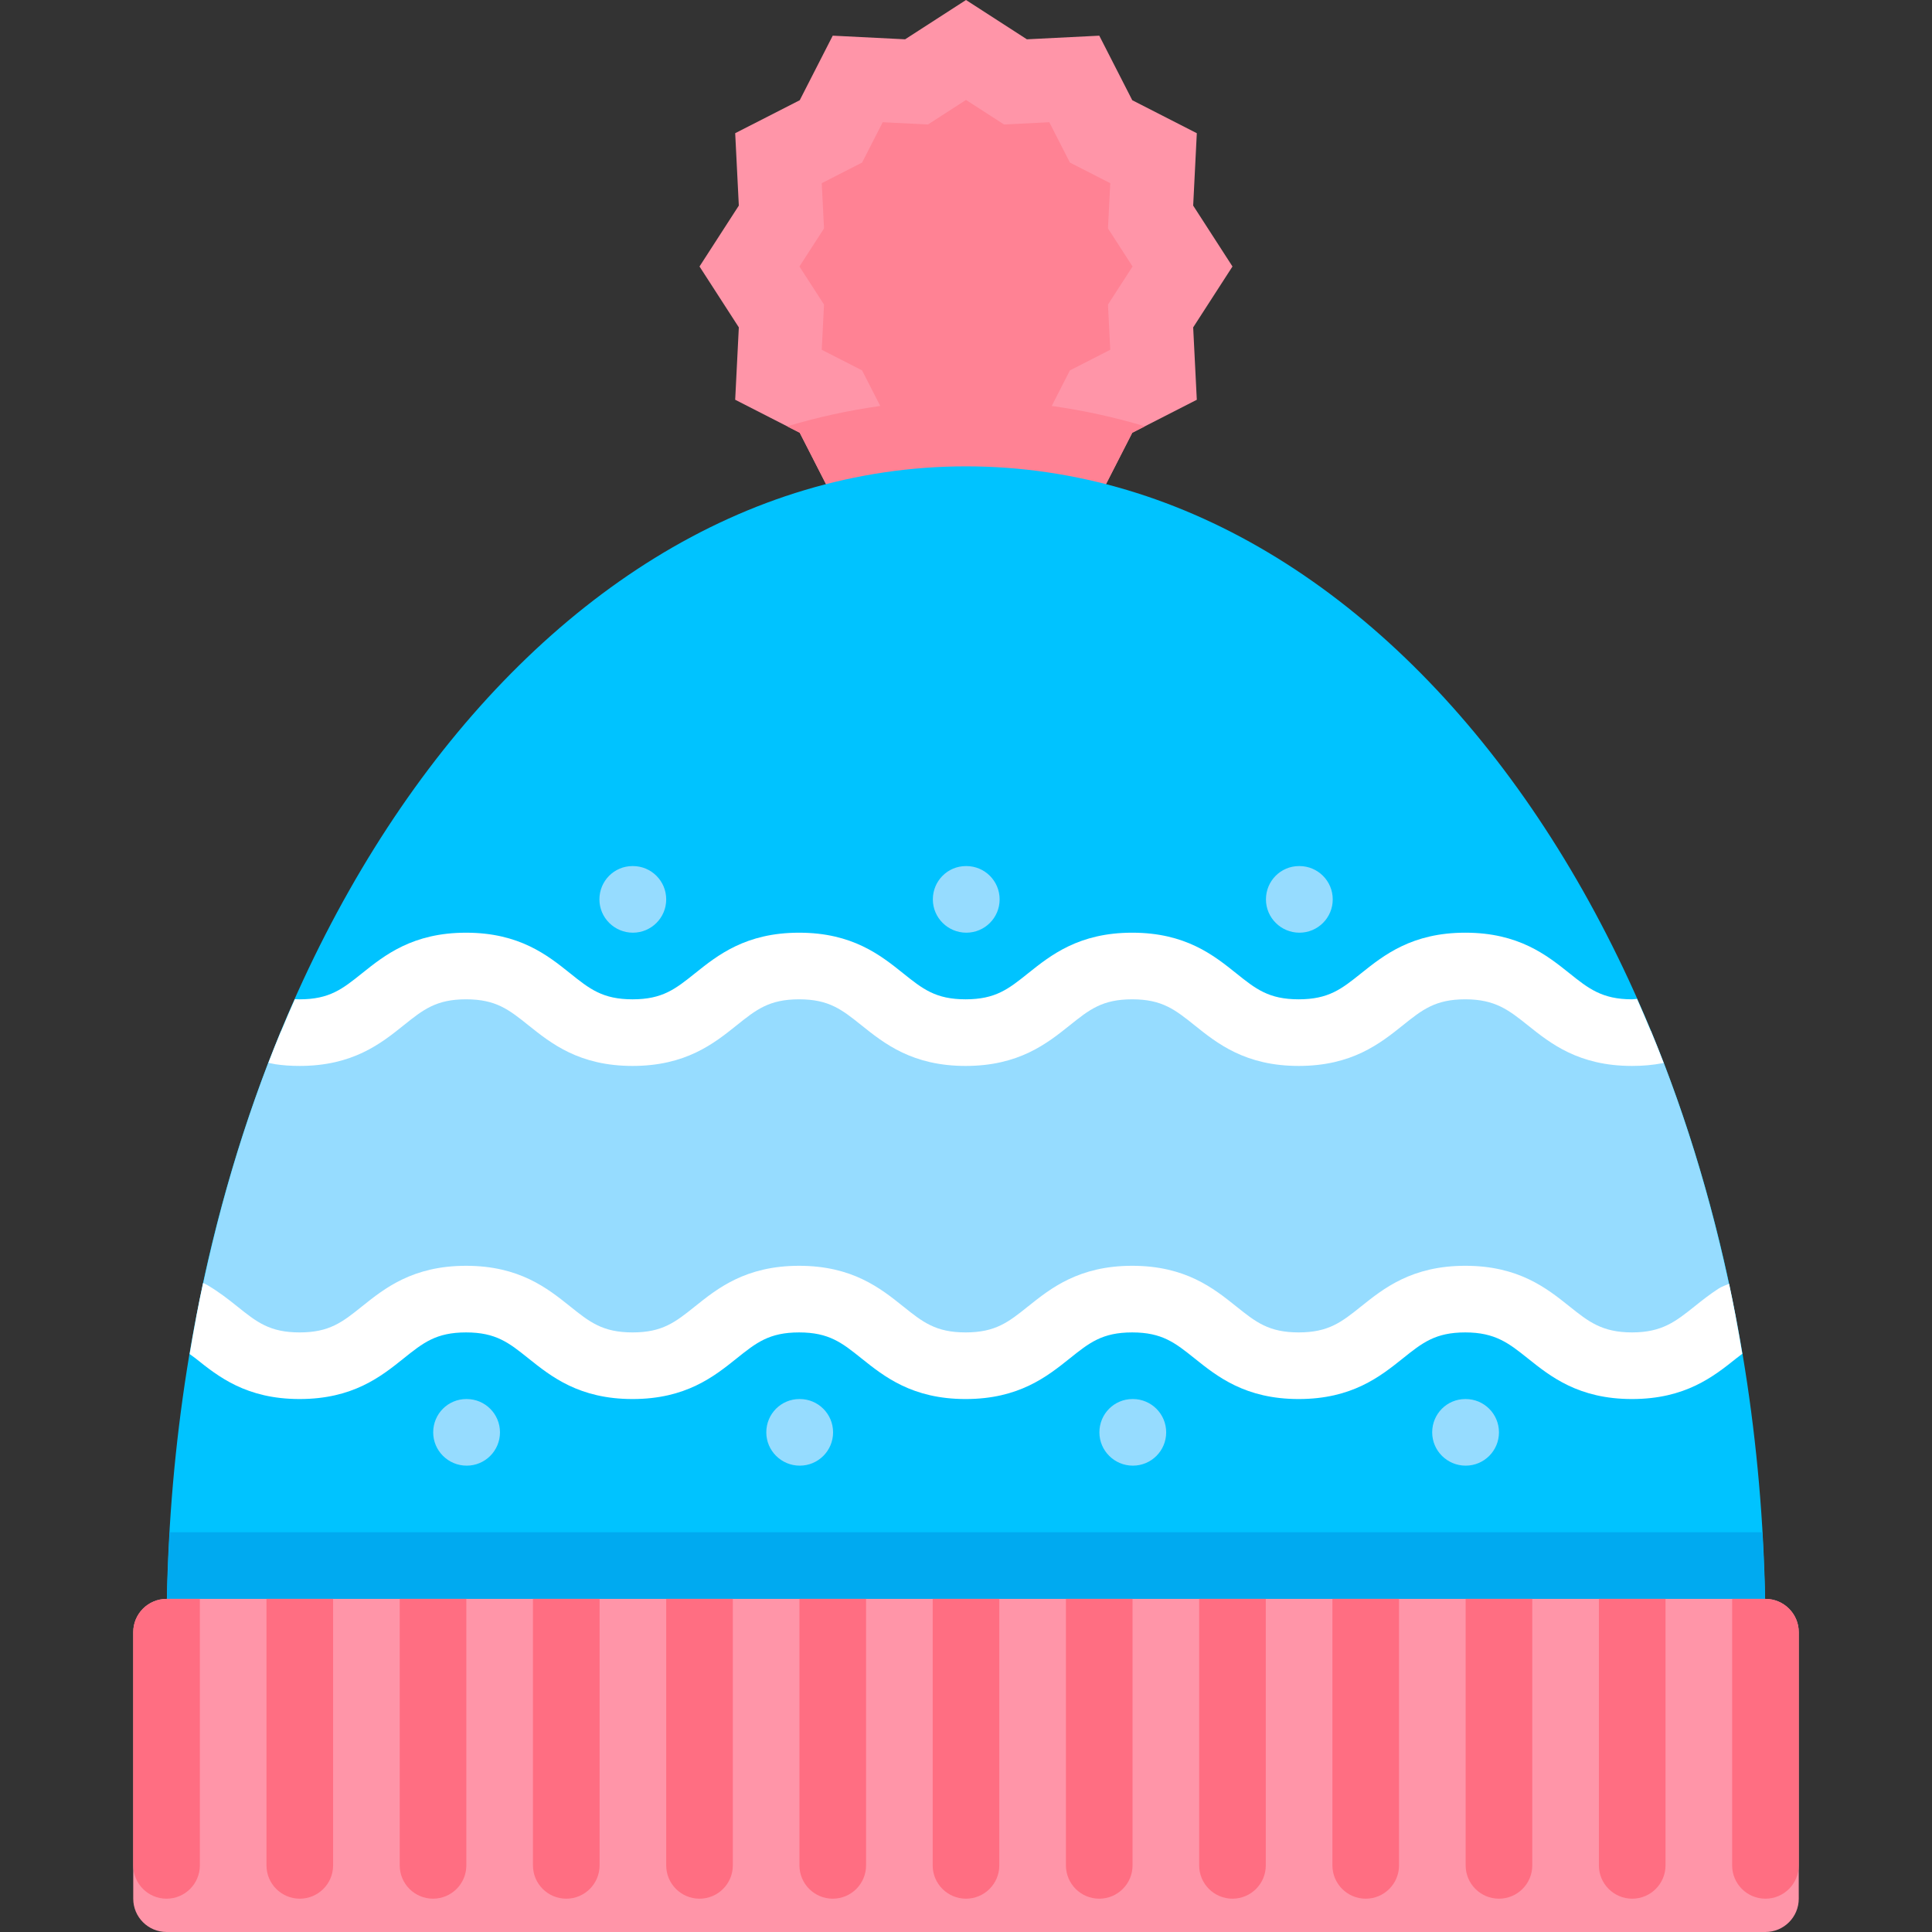 <?xml version="1.0" encoding="iso-8859-1"?>
<!-- Uploaded to: SVG Repo, www.svgrepo.com, Generator: SVG Repo Mixer Tools -->
<svg height="800px" width="800px" version="1.1" id="Layer_1" xmlns="http://www.w3.org/2000/svg" xmlns:xlink="http://www.w3.org/1999/xlink" 
	 viewBox="0 0 512 512" xml:space="preserve">
<rect x="0" y="0" width="512" height="512" fill="#333333" stroke="none"/>
<polygon style="fill:#FF95A8;" points="185.379,70.621 195.796,86.756 194.831,105.938 211.937,114.68 220.679,131.787 
	239.863,130.825 256,141.241 272.136,130.825 291.317,131.789 300.06,114.684 317.166,105.942 316.204,86.758 326.621,70.621 
	316.204,54.485 317.169,35.304 300.063,26.561 291.321,9.454 272.137,10.417 256,0 239.864,10.417 220.683,9.452 211.94,26.558 
	194.834,35.299 195.796,54.484 "/>
<path style="fill:#FF8294;" d="M278.722,107.581l4.815-9.421l10.691-5.464l-0.601-11.989l6.51-10.086l-6.51-10.086l0.602-11.988
	l-10.69-5.464l-5.464-10.691l-11.99,0.601L256,26.483l-10.084,6.51l-11.989-0.602l-5.464,10.69l-10.691,5.463l0.601,11.991
	l-6.51,10.086l6.51,10.084l-0.602,11.989l10.69,5.464l4.815,9.423c-8.361,1.185-16.599,2.969-24.676,5.394l3.337,1.706l8.742,17.106
	l19.185-0.962L256,141.241l16.136-10.417l19.181,0.964l8.743-17.105l3.342-1.708C295.324,110.551,287.084,108.766,278.722,107.581z"
	/>
<path style="fill:#00C3FF;" d="M256,123.586c-117.009,0-211.862,138.328-211.862,308.966h423.724
	C467.862,261.914,373.009,123.586,256,123.586z"/>
<path style="fill:#96DCFF;" d="M437.526,273.194c-1.578,0.231-3.156,0.461-5.023,0.461c-22.093,0-22.093-17.655-44.186-17.655
	c-22.078,0-22.078,17.655-44.157,17.655c-22.059,0-22.059-17.655-44.118-17.655c-22.071,0-22.071,17.655-44.142,17.655
	c-22.066,0-22.066-17.655-44.13-17.655s-22.065,17.655-44.13,17.655c-22.065,0-22.065-17.655-44.13-17.655
	c-22.055,0-22.055,17.655-44.11,17.655c-1.8,0-3.443-0.126-4.972-0.342c-9.679,23.424-17.244,48.894-22.413,75.83
	c7.924,5.226,12.935,12.788,27.386,12.788c22.056,0,22.056-17.655,44.11-17.655c22.066,0,22.066,17.655,44.13,17.655
	c22.066,0,22.066-17.655,44.13-17.655c22.066,0,22.066,17.655,44.13,17.655c22.071,0,22.071-17.655,44.142-17.655
	c22.059,0,22.059,17.655,44.118,17.655c22.078,0,22.078-17.655,44.157-17.655c22.093,0,22.093,17.655,44.186,17.655
	c14.515,0,19.5-7.615,27.473-12.843C454.798,322.129,447.222,296.634,437.526,273.194z"/>
<path style="fill:#00AAF0;" d="M44.138,432.552h423.724c0-8.929-0.319-17.746-0.828-26.483H44.966
	C44.457,414.806,44.138,423.623,44.138,432.552z"/>
<path style="fill:#FF95A8;" d="M467.862,512H44.138c-4.875,0-8.828-3.953-8.828-8.828v-70.621c0-4.875,3.953-8.828,8.828-8.828
	h423.724c4.875,0,8.828,3.953,8.828,8.828v70.621C476.69,508.047,472.737,512,467.862,512z"/>
<g>
	<path style="fill:#96DCFF;" d="M256.086,247.172c-4.879,0-8.871-3.948-8.871-8.828c0-4.879,3.905-8.828,8.785-8.828h0.086
		c4.879,0,8.828,3.948,8.828,8.828C264.914,243.224,260.966,247.172,256.086,247.172z"/>
	<path style="fill:#96DCFF;" d="M211.948,388.414c-4.879,0-8.871-3.948-8.871-8.828c0-4.879,3.905-8.828,8.785-8.828h0.086
		c4.879,0,8.828,3.948,8.828,8.828C220.776,384.466,216.828,388.414,211.948,388.414z"/>
	<path style="fill:#96DCFF;" d="M300.224,388.414c-4.879,0-8.871-3.948-8.871-8.828c0-4.879,3.905-8.828,8.785-8.828h0.086
		c4.879,0,8.828,3.948,8.828,8.828C309.052,384.466,305.103,388.414,300.224,388.414z"/>
	<path style="fill:#96DCFF;" d="M388.414,388.414c-4.879,0-8.871-3.948-8.871-8.828c0-4.879,3.905-8.828,8.785-8.828h0.086
		c4.879,0,8.828,3.948,8.828,8.828C397.241,384.466,393.293,388.414,388.414,388.414z"/>
	<path style="fill:#96DCFF;" d="M123.672,388.414c-4.879,0-8.871-3.948-8.871-8.828c0-4.879,3.905-8.828,8.785-8.828h0.086
		c4.879,0,8.828,3.948,8.828,8.828C132.5,384.466,128.552,388.414,123.672,388.414z"/>
	<path style="fill:#96DCFF;" d="M344.362,247.172c-4.879,0-8.871-3.948-8.871-8.828c0-4.879,3.905-8.828,8.785-8.828h0.086
		c4.879,0,8.828,3.948,8.828,8.828C353.19,243.224,349.241,247.172,344.362,247.172z"/>
	<path style="fill:#96DCFF;" d="M167.724,247.172c-4.879,0-8.871-3.948-8.871-8.828c0-4.879,3.905-8.828,8.785-8.828h0.086
		c4.879,0,8.828,3.948,8.828,8.828C176.552,243.224,172.604,247.172,167.724,247.172z"/>
</g>
<g>
	<path style="fill:#FF6E82;" d="M150.069,503.172L150.069,503.172c-4.875,0-8.828-3.953-8.828-8.828v-70.621h17.655v70.621
		C158.897,499.22,154.944,503.172,150.069,503.172z"/>
	<path style="fill:#FF6E82;" d="M185.379,503.172L185.379,503.172c-4.875,0-8.828-3.953-8.828-8.828v-70.621h17.655v70.621
		C194.207,499.22,190.254,503.172,185.379,503.172z"/>
	<path style="fill:#FF6E82;" d="M79.448,503.172L79.448,503.172c-4.875,0-8.828-3.953-8.828-8.828v-70.621h17.655v70.621
		C88.276,499.22,84.323,503.172,79.448,503.172z"/>
	<path style="fill:#FF6E82;" d="M44.138,503.172L44.138,503.172c-4.875,0-8.828-3.953-8.828-8.828v-61.793
		c0-4.875,3.953-8.828,8.828-8.828h8.828v70.621C52.966,499.22,49.013,503.172,44.138,503.172z"/>
	<path style="fill:#FF6E82;" d="M467.862,503.172L467.862,503.172c4.875,0,8.828-3.953,8.828-8.828v-61.793
		c0-4.875-3.953-8.828-8.828-8.828h-8.828v70.621C459.034,499.22,462.987,503.172,467.862,503.172z"/>
	<path style="fill:#FF6E82;" d="M114.759,503.172L114.759,503.172c-4.875,0-8.828-3.953-8.828-8.828v-70.621h17.655v70.621
		C123.586,499.22,119.634,503.172,114.759,503.172z"/>
	<path style="fill:#FF6E82;" d="M291.31,503.172L291.31,503.172c-4.875,0-8.828-3.953-8.828-8.828v-70.621h17.655v70.621
		C300.138,499.22,296.185,503.172,291.31,503.172z"/>
	<path style="fill:#FF6E82;" d="M326.621,503.172L326.621,503.172c-4.875,0-8.828-3.953-8.828-8.828v-70.621h17.655v70.621
		C335.448,499.22,331.496,503.172,326.621,503.172z"/>
	<path style="fill:#FF6E82;" d="M220.69,503.172L220.69,503.172c-4.875,0-8.828-3.953-8.828-8.828v-70.621h17.655v70.621
		C229.517,499.22,225.565,503.172,220.69,503.172z"/>
	<path style="fill:#FF6E82;" d="M256,503.172L256,503.172c-4.875,0-8.828-3.953-8.828-8.828v-70.621h17.655v70.621
		C264.828,499.22,260.875,503.172,256,503.172z"/>
	<path style="fill:#FF6E82;" d="M397.241,503.172L397.241,503.172c-4.875,0-8.828-3.953-8.828-8.828v-70.621h17.655v70.621
		C406.069,499.22,402.116,503.172,397.241,503.172z"/>
	<path style="fill:#FF6E82;" d="M432.552,503.172L432.552,503.172c-4.875,0-8.828-3.953-8.828-8.828v-70.621h17.655v70.621
		C441.379,499.22,437.427,503.172,432.552,503.172z"/>
	<path style="fill:#FF6E82;" d="M361.931,503.172L361.931,503.172c-4.875,0-8.828-3.953-8.828-8.828v-70.621h17.655v70.621
		C370.759,499.22,366.806,503.172,361.931,503.172z"/>
</g>
<g>
	<path style="fill:#FFFFFF;" d="M73,282.035c1.956,0.294,4.077,0.448,6.397,0.448c14.13,0,21.587-5.965,27.577-10.767
		c5.181-4.147,8.604-6.888,16.534-6.888c7.939,0,11.362,2.741,16.552,6.897c5.992,4.793,13.449,10.759,27.577,10.759
		c14.129,0,21.594-5.965,27.586-10.767c5.181-4.147,8.612-6.888,16.543-6.888c7.939,0,11.362,2.741,16.552,6.897
		c5.992,4.793,13.449,10.759,27.577,10.759c14.138,0,21.594-5.965,27.595-10.759c5.19-4.156,8.612-6.897,16.552-6.897
		c7.932,0,11.362,2.741,16.543,6.888c5.992,4.802,13.449,10.767,27.577,10.767c14.138,0,21.595-5.965,27.595-10.759
		c5.19-4.156,8.621-6.897,16.561-6.897c7.957,0,11.577,2.897,16.586,6.897c5.992,4.793,13.457,10.759,27.595,10.759
		c2.888,0,5.551-0.242,8.12-0.733l0.263-0.04c-2.226-5.789-4.58-11.452-7.049-17.002c-0.463,0.022-0.844,0.119-1.334,0.119
		c-7.948,0-11.569-2.888-16.577-6.897c-5.992-4.793-13.457-10.759-27.604-10.759c-14.138,0-21.594,5.965-27.595,10.759
		c-5.19,4.156-8.621,6.897-16.561,6.897c-7.932,0-11.362-2.741-16.543-6.888c-5.992-4.802-13.449-10.767-27.577-10.767
		s-21.587,5.965-27.586,10.759c-5.19,4.156-8.621,6.897-16.561,6.897c-7.932,0-11.362-2.741-16.543-6.888
		c-5.992-4.802-13.457-10.767-27.586-10.767c-14.13,0-21.587,5.965-27.577,10.759c-5.19,4.156-8.612,6.897-16.552,6.897
		c-7.932,0-11.362-2.741-16.543-6.888c-5.992-4.802-13.457-10.767-27.586-10.767c-14.121,0-21.578,5.965-27.569,10.759
		c-5.181,4.156-8.612,6.897-16.543,6.897c-0.451,0-0.854-0.021-1.267-0.038c-2.449,5.511-4.787,11.132-6.996,16.876L73,282.035z"/>
	<path style="fill:#FFFFFF;" d="M458.233,340.228l-1.355,0.538c-0.534,0.207-1.052,0.474-1.535,0.793
		c-2.225,1.44-4.242,3.034-6.259,4.647c-5.009,4-8.629,6.897-16.586,6.897c-7.948,0-11.569-2.888-16.577-6.897
		c-5.992-4.793-13.457-10.759-27.604-10.759c-14.138,0-21.594,5.965-27.595,10.759c-5.19,4.156-8.621,6.897-16.561,6.897
		c-7.932,0-11.362-2.741-16.543-6.888c-5.992-4.802-13.449-10.767-27.577-10.767s-21.587,5.965-27.586,10.759
		c-5.19,4.156-8.621,6.897-16.561,6.897c-7.932,0-11.362-2.741-16.543-6.888c-5.992-4.802-13.457-10.767-27.586-10.767
		c-14.13,0-21.587,5.965-27.577,10.759c-5.19,4.156-8.612,6.897-16.552,6.897c-7.932,0-11.362-2.741-16.543-6.888
		c-5.992-4.802-13.457-10.767-27.586-10.767c-14.121,0-21.578,5.965-27.569,10.759c-5.181,4.156-8.612,6.897-16.543,6.897
		c-7.923,0-11.345-2.741-16.526-6.888c-2.327-1.87-4.672-3.724-7.982-5.698l-1.066-0.529c-1.332,6.191-2.5,12.486-3.566,18.839
		c0.51,0.403,1.075,0.758,1.581,1.164c5.982,4.792,13.43,10.766,27.56,10.766s21.587-5.965,27.577-10.767
		c5.181-4.147,8.604-6.888,16.534-6.888c7.939,0,11.362,2.741,16.552,6.897c5.992,4.793,13.449,10.759,27.577,10.759
		c14.129,0,21.594-5.965,27.586-10.767c5.181-4.147,8.612-6.888,16.543-6.888c7.939,0,11.362,2.741,16.552,6.897
		c5.992,4.793,13.449,10.759,27.577,10.759c14.138,0,21.594-5.965,27.595-10.759c5.19-4.156,8.612-6.897,16.552-6.897
		c7.932,0,11.362,2.741,16.543,6.888c5.992,4.802,13.449,10.767,27.577,10.767c14.138,0,21.595-5.965,27.595-10.759
		c5.19-4.156,8.621-6.897,16.561-6.897c7.957,0,11.577,2.897,16.586,6.897c5.992,4.793,13.457,10.759,27.595,10.759
		c14.138,0,21.612-5.965,27.612-10.759c0.529-0.424,1.089-0.82,1.622-1.239C460.684,352.513,459.54,346.321,458.233,340.228z"/>
</g>
</svg>